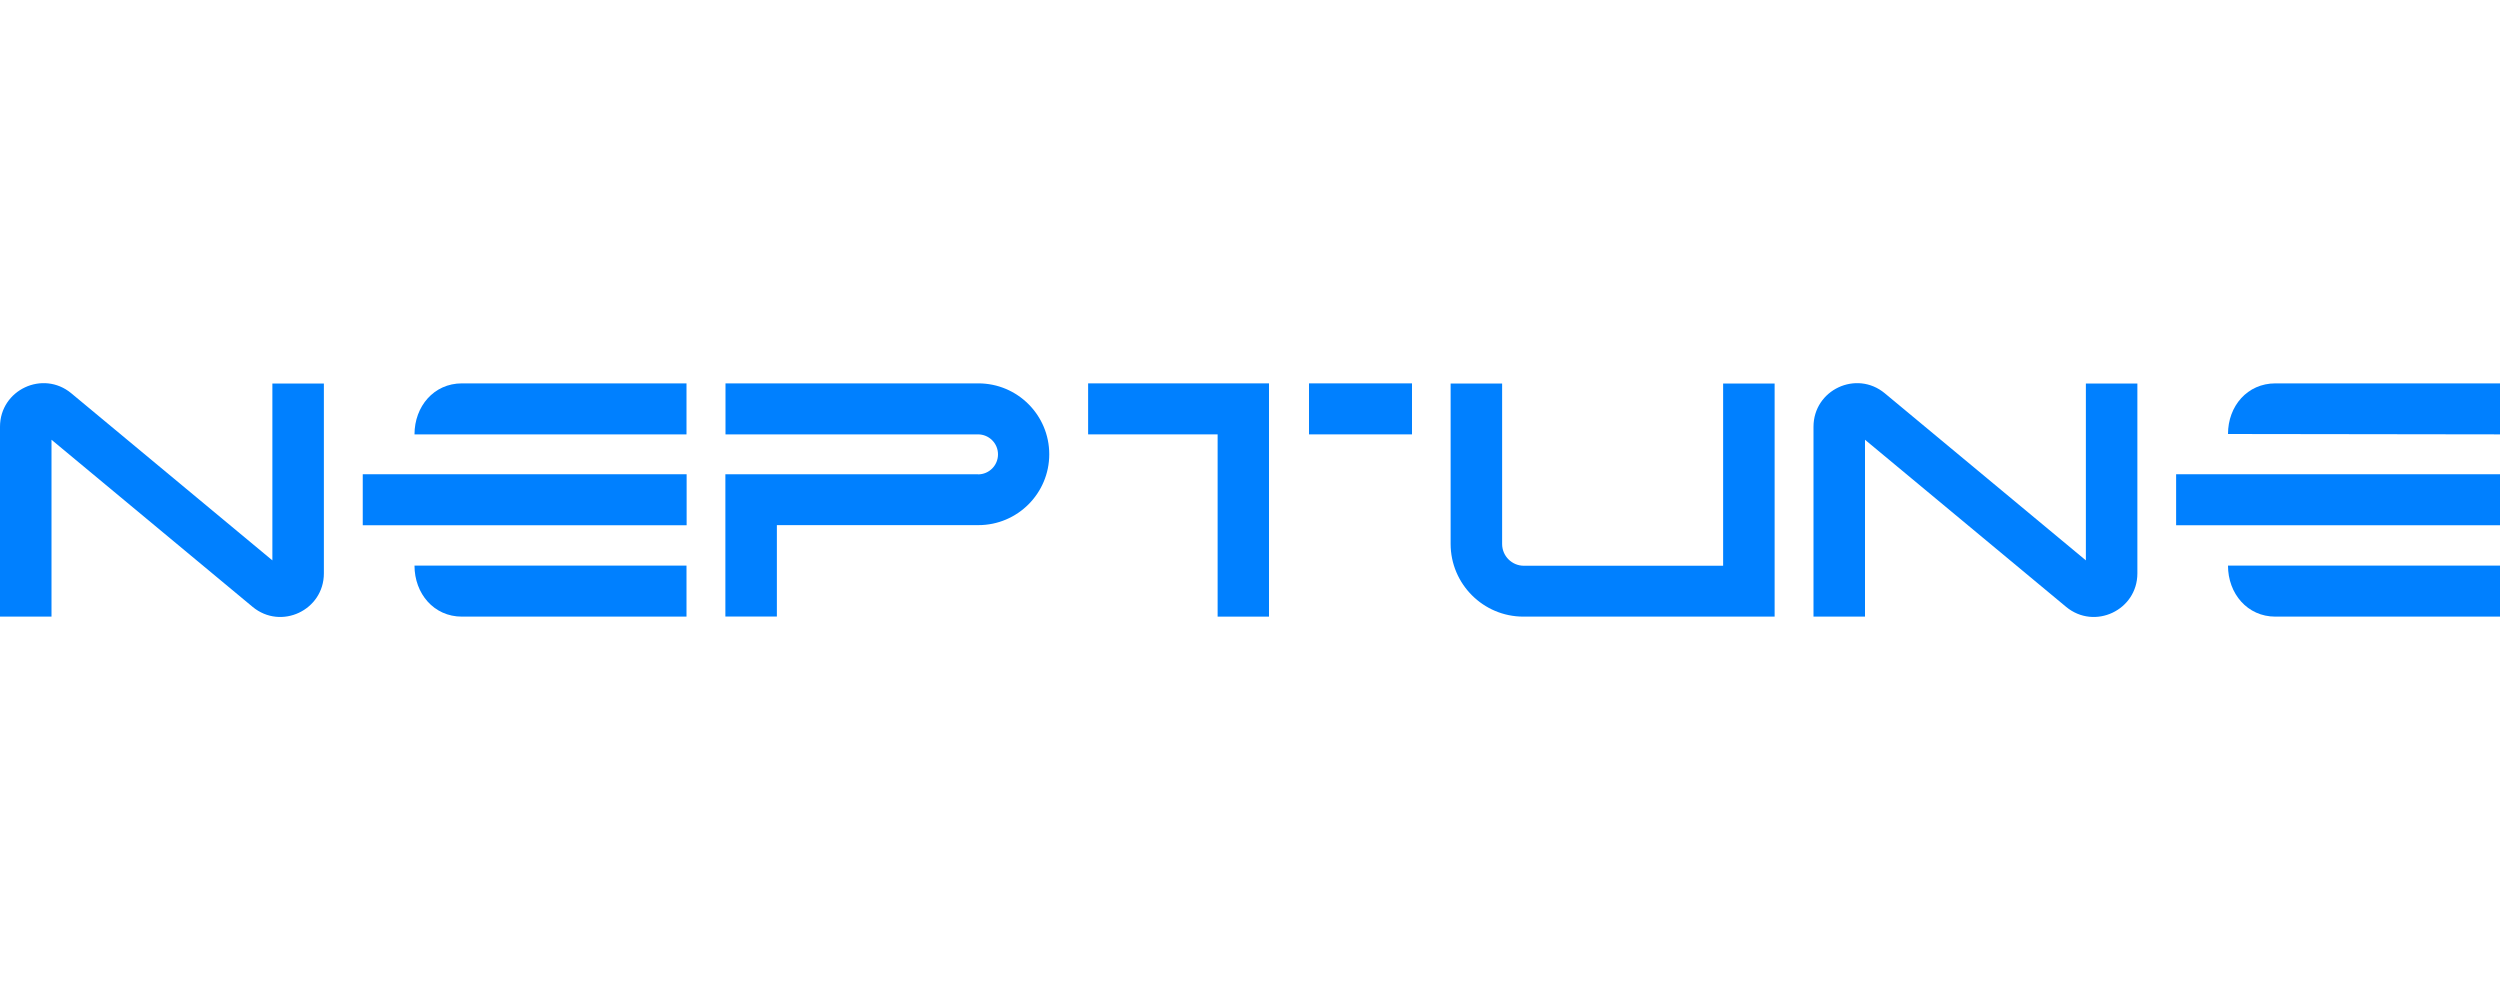 <?xml version="1.0" encoding="UTF-8"?>
<svg id="Calque_1" data-name="Calque 1" xmlns="http://www.w3.org/2000/svg" viewBox="0 0 200 80">
  <defs>
    <style>
      .cls-1 {
        fill: none;
      }

      .cls-2 {
        fill: #0080ff;
      }
    </style>
  </defs>
  <rect class="cls-1" width="200" height="80"/>
  <g>
    <g>
      <path class="cls-2" d="m78.23,37.94h-20.2v11.38h4.12v-7.31h16.12c3.13,0,5.67-2.54,5.67-5.67h0c0-3.13-2.54-5.67-5.67-5.67h-20.23v4.08h20.2c.88,0,1.6.71,1.6,1.6h0c0,.88-.71,1.6-1.6,1.6Z"/>
      <rect class="cls-2" x="29.02" y="37.94" width="25.91" height="4.08"/>
      <path class="cls-2" d="m21.79,44.83L5.7,31.46C3.43,29.58,0,31.19,0,34.14v15.19h4.12v-14.15l16.09,13.37c2.27,1.88,5.7.27,5.7-2.68v-15.19h-4.12v14.15Z"/>
      <path class="cls-2" d="m166.87,44.83l-16.09-13.37c-2.27-1.88-5.7-.27-5.7,2.68v15.19h4.12v-14.15l16.09,13.37c2.27,1.88,5.7.27,5.7-2.68v-15.19h-4.12v14.15Z"/>
      <path class="cls-2" d="m33.16,45.25c0,2.24,1.55,4.08,3.79,4.08h17.97v-4.08h-21.76Z"/>
      <polygon class="cls-2" points="87.05 34.75 97.41 34.75 97.41 49.33 101.52 49.33 101.52 30.67 87.05 30.67 87.05 34.75"/>
      <path class="cls-2" d="m33.16,34.75h21.76v-4.08h-17.97c-2.24,0-3.79,1.84-3.79,4.08Z"/>
      <rect class="cls-2" x="174.09" y="37.94" width="25.91" height="4.08"/>
      <path class="cls-2" d="m178.24,45.25c0,2.24,1.55,4.08,3.79,4.08h17.97v-4.08h-21.76Z"/>
      <path class="cls-2" d="m178.24,34.72l21.76.03v-4.08h-17.97c-2.24,0-3.79,1.81-3.79,4.05Z"/>
      <rect class="cls-2" x="104.72" y="30.67" width="8.24" height="4.08"/>
    </g>
    <path class="cls-2" d="m141.97,49.33v-18.65h-4.12v14.58h-15.94c-.96,0-1.74-.78-1.74-1.74v-12.84h-4.12v12.83c0,3.21,2.61,5.82,5.82,5.82h20.09Z"/>
  </g>
</svg>